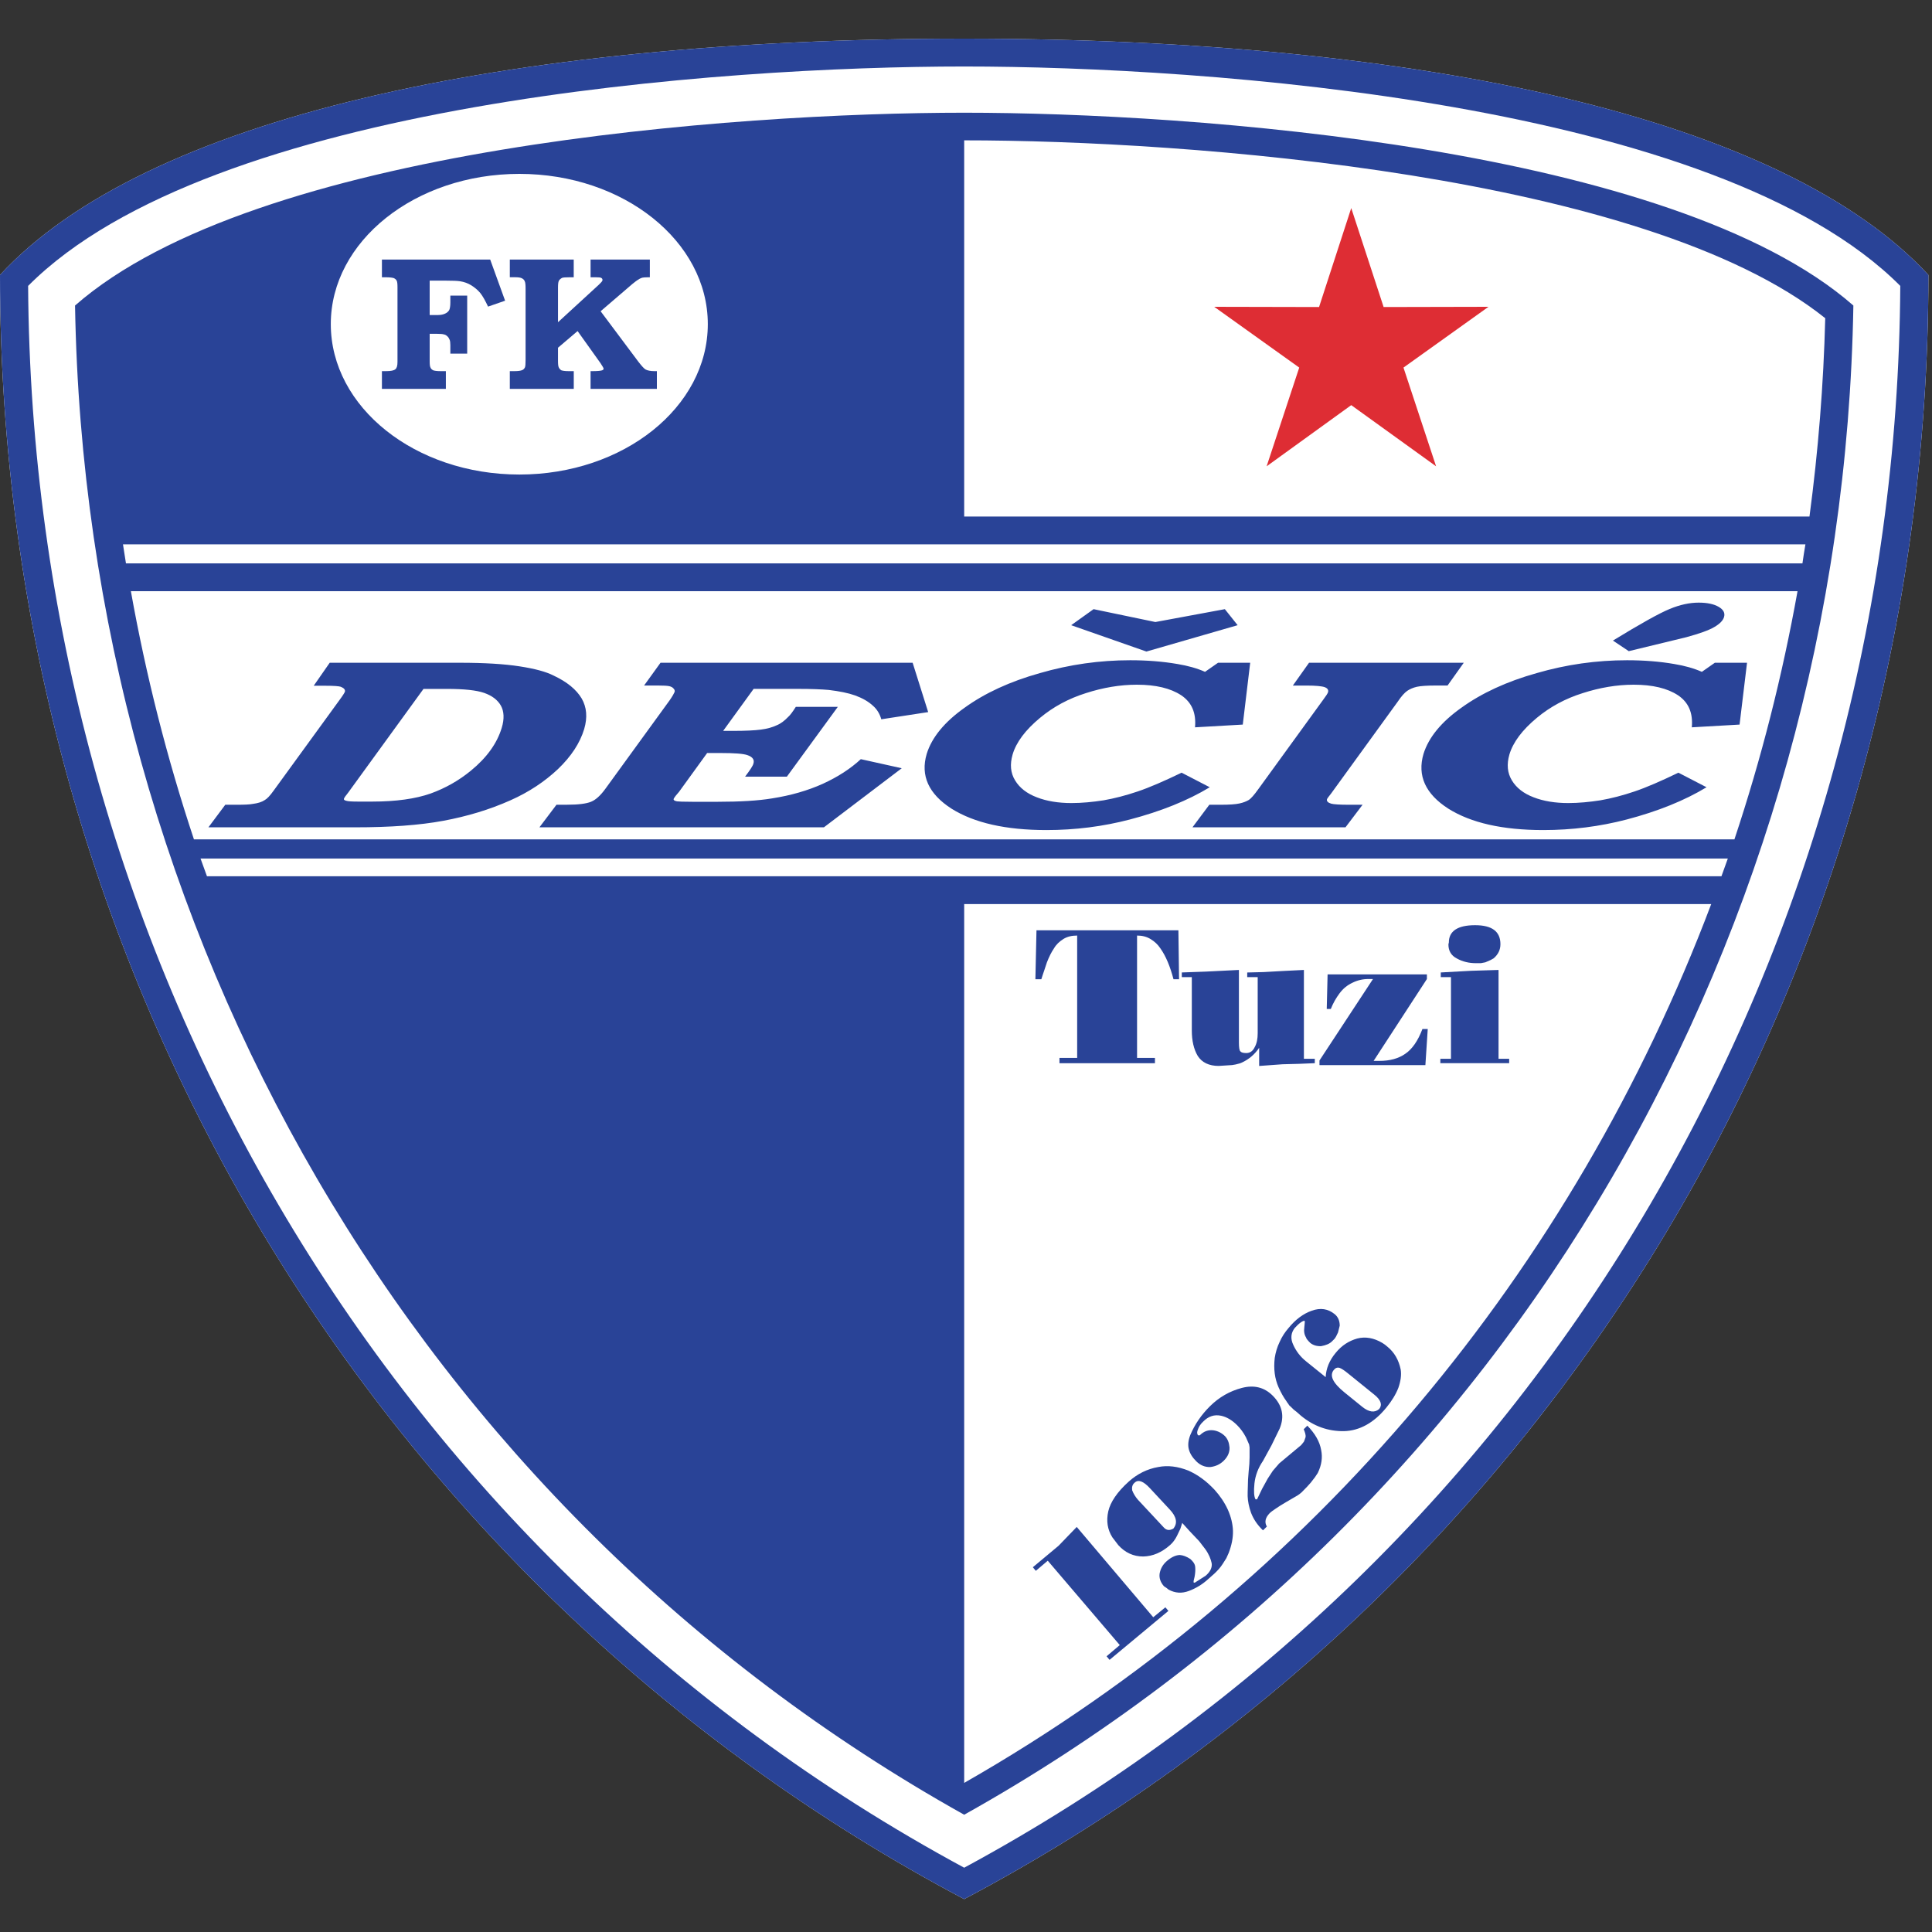 <?xml version="1.0" encoding="UTF-8"?>
<svg xmlns="http://www.w3.org/2000/svg" width="50" height="50" viewBox="0 0 50 50" fill="none">
  <rect x="0" y="0" width="50" height="50" fill="#333333" stroke="none"/>
  <path fill-rule="evenodd" clip-rule="evenodd" d="M24.953 49.149C9.774 41.117 0 25.173 0 7.116C3.734 3.069 13.028 1 24.953 1C36.878 1 46.172 3.069 49.907 7.116C49.907 25.173 40.133 41.117 24.953 49.149Z" fill="white"></path>
  <path fill-rule="evenodd" clip-rule="evenodd" d="M24.953 49.149C9.774 41.117 0 25.173 0 7.116C3.734 3.069 13.028 1 24.953 1C36.878 1 46.172 3.069 49.907 7.116C49.907 25.173 40.133 41.117 24.953 49.149ZM24.953 1.721C18.721 1.721 5.466 2.638 0.728 7.399C0.827 24.403 9.829 40.167 24.953 48.336C40.078 40.167 49.08 24.403 49.179 7.399C44.441 2.638 31.181 1.721 24.953 1.721Z" fill="#294397"></path>
  <path fill-rule="evenodd" clip-rule="evenodd" d="M1.942 7.907C2.212 24.037 10.695 38.998 24.953 46.965C39.212 38.998 47.695 24.037 47.965 7.907C43.288 3.807 30.85 2.917 24.953 2.917C19.057 2.917 6.619 3.807 1.942 7.907ZM13.442 4.5C16.134 4.5 18.318 6.242 18.318 8.388C18.318 10.539 16.134 12.281 13.442 12.281C10.745 12.281 8.561 10.539 8.561 8.388C8.561 6.242 10.745 4.5 13.442 4.5ZM24.953 23.398H44.286C40.723 32.828 34.06 40.942 24.953 46.141V23.398ZM5.19 22.219H44.716C44.661 22.372 44.606 22.525 44.551 22.677H5.356C5.301 22.525 5.246 22.372 5.19 22.219ZM3.387 15.3H46.52C46.128 17.485 45.583 19.631 44.887 21.722H5.019C4.324 19.631 3.778 17.485 3.387 15.3ZM3.183 14.088H46.724C46.697 14.252 46.669 14.416 46.647 14.58H3.26C3.232 14.416 3.21 14.252 3.183 14.088ZM46.829 13.368H24.953V3.632C30.712 3.632 42.582 4.511 47.237 8.235C47.193 9.966 47.055 11.675 46.829 13.368Z" fill="#294397"></path>
  <path d="M9.884 6.717H12.686L13.072 7.782L12.631 7.935C12.559 7.782 12.493 7.662 12.427 7.58C12.361 7.503 12.284 7.438 12.195 7.383C12.107 7.329 12.013 7.296 11.908 7.279C11.837 7.268 11.715 7.263 11.539 7.263H11.12V8.153H11.335C11.412 8.153 11.478 8.137 11.522 8.115C11.572 8.093 11.605 8.06 11.627 8.022C11.644 7.984 11.655 7.918 11.655 7.831V7.651H12.091V9.152H11.655V8.934C11.655 8.874 11.649 8.825 11.638 8.797C11.622 8.759 11.605 8.726 11.578 8.704C11.55 8.677 11.522 8.661 11.489 8.655C11.456 8.644 11.395 8.639 11.307 8.639H11.12V9.343C11.12 9.431 11.125 9.485 11.142 9.513C11.153 9.545 11.18 9.567 11.213 9.584C11.241 9.595 11.307 9.605 11.395 9.605H11.539V10.064H9.884V9.605H9.995C10.116 9.605 10.193 9.589 10.232 9.556C10.271 9.524 10.287 9.463 10.287 9.365V7.438C10.287 7.35 10.282 7.29 10.265 7.263C10.254 7.236 10.226 7.214 10.193 7.198C10.16 7.187 10.094 7.176 9.995 7.176H9.884L9.884 6.717ZM13.194 6.717H14.848V7.176H14.738C14.633 7.176 14.573 7.181 14.545 7.192C14.507 7.214 14.479 7.236 14.463 7.268C14.446 7.301 14.441 7.361 14.441 7.449V8.339L15.494 7.372C15.538 7.328 15.566 7.301 15.577 7.285C15.588 7.268 15.593 7.257 15.593 7.246C15.593 7.225 15.582 7.203 15.56 7.192C15.544 7.181 15.499 7.176 15.422 7.176H15.284V6.717H16.818V7.176H16.768C16.696 7.176 16.647 7.181 16.619 7.187C16.591 7.198 16.558 7.208 16.52 7.236C16.481 7.257 16.426 7.301 16.365 7.35L15.544 8.055L16.52 9.36C16.608 9.474 16.669 9.54 16.707 9.562C16.757 9.589 16.834 9.605 16.933 9.605H17V10.064H15.284V9.605H15.35C15.477 9.605 15.555 9.594 15.582 9.584C15.61 9.573 15.621 9.562 15.621 9.54C15.621 9.524 15.593 9.48 15.544 9.403L14.948 8.568L14.441 8.999V9.338C14.441 9.425 14.446 9.48 14.463 9.513C14.479 9.545 14.501 9.567 14.529 9.584C14.562 9.595 14.622 9.605 14.711 9.605H14.849V10.064H13.194V9.605H13.321C13.415 9.605 13.481 9.594 13.514 9.578C13.547 9.567 13.569 9.54 13.586 9.507C13.597 9.48 13.602 9.414 13.602 9.31V7.476C13.602 7.377 13.597 7.312 13.58 7.279C13.569 7.246 13.541 7.219 13.508 7.203C13.481 7.186 13.42 7.175 13.337 7.175H13.194L13.194 6.717Z" fill="#294397"></path>
  <path fill-rule="evenodd" clip-rule="evenodd" d="M34.97 5.385L35.808 7.946L38.522 7.94L36.322 9.513L37.166 12.068L34.97 10.485L32.78 12.068L33.624 9.513L31.424 7.94L34.137 7.946L34.97 5.385Z" fill="#DE2D34"></path>
  <path d="M37.496 24.392C37.496 24.097 37.722 23.944 38.175 23.944C38.616 23.944 38.831 24.108 38.831 24.436C38.831 24.583 38.77 24.703 38.655 24.802L38.578 24.845L38.44 24.905L38.324 24.927H38.197C38.02 24.927 37.855 24.889 37.706 24.807C37.557 24.731 37.485 24.61 37.485 24.441L37.496 24.392Z" fill="#294397"></path>
  <path d="M37.551 25.288H37.287V25.167L38.07 25.124L38.782 25.102V27.401H39.057V27.515H37.276V27.401H37.551V25.288Z" fill="#294397"></path>
  <path d="M35.533 25.337H35.411C35.268 25.337 35.13 25.369 34.998 25.435C34.871 25.495 34.76 25.582 34.667 25.708C34.578 25.828 34.501 25.959 34.441 26.112H34.336L34.358 25.217H36.928V25.337L35.549 27.456C35.632 27.456 35.682 27.456 35.698 27.456C35.969 27.456 36.195 27.395 36.371 27.27C36.548 27.15 36.696 26.937 36.812 26.631H36.95L36.889 27.565H34.148V27.445L35.533 25.337Z" fill="#294397"></path>
  <path d="M30.844 25.288H30.585V25.167L31.203 25.145L32.063 25.102V26.975C32.063 27.106 32.074 27.188 32.102 27.21C32.124 27.237 32.173 27.253 32.251 27.253C32.35 27.253 32.422 27.204 32.471 27.101C32.527 27.002 32.549 26.882 32.549 26.74V25.288H32.278V25.168L32.703 25.157L33.205 25.129L33.745 25.102V27.401H34.027V27.515L33.613 27.532L33.194 27.543L32.587 27.587V27.117C32.477 27.281 32.328 27.412 32.14 27.499C32.107 27.515 32.074 27.526 32.041 27.532C32.008 27.543 31.958 27.554 31.887 27.564L31.539 27.586C31.291 27.586 31.109 27.499 30.999 27.33C30.894 27.155 30.844 26.931 30.844 26.669V25.288Z" fill="#294397"></path>
  <path d="M27.877 27.379V24.212C27.739 24.212 27.623 24.239 27.524 24.299C27.419 24.365 27.336 24.441 27.276 24.545C27.209 24.643 27.149 24.764 27.094 24.906C27.088 24.922 27.066 24.993 27.027 25.108C27 25.19 26.972 25.266 26.95 25.342H26.796L26.824 24.076H30.497L30.514 25.342H30.37C30.282 25.009 30.172 24.742 30.028 24.54C29.967 24.447 29.879 24.365 29.78 24.305C29.675 24.24 29.559 24.212 29.427 24.212V27.379H29.89V27.516H27.419V27.379L27.877 27.379Z" fill="#294397"></path>
  <path d="M34.898 35.553C34.793 35.466 34.716 35.416 34.667 35.4C34.611 35.384 34.562 35.4 34.518 35.455C34.402 35.597 34.49 35.788 34.793 36.034L35.257 36.41C35.428 36.547 35.577 36.568 35.693 36.465C35.781 36.356 35.737 36.23 35.566 36.093L34.898 35.553ZM34.308 35.64C34.319 35.422 34.402 35.209 34.567 35.012C34.722 34.821 34.91 34.701 35.124 34.641C35.334 34.586 35.555 34.624 35.775 34.755L35.841 34.799L35.902 34.849C36.085 34.996 36.2 35.198 36.25 35.444C36.272 35.586 36.25 35.744 36.189 35.919C36.123 36.088 36.018 36.258 35.88 36.427C35.555 36.825 35.185 37.027 34.782 37.038C34.374 37.044 33.999 36.913 33.663 36.634L33.558 36.541C33.53 36.52 33.508 36.503 33.481 36.481C33.459 36.46 33.437 36.438 33.409 36.41C33.381 36.389 33.359 36.367 33.343 36.334C33.321 36.307 33.304 36.285 33.293 36.263C33.216 36.159 33.15 36.039 33.089 35.903C32.99 35.679 32.957 35.428 32.99 35.144C33.012 35.002 33.051 34.865 33.117 34.729C33.177 34.592 33.254 34.478 33.343 34.374C33.525 34.15 33.729 33.997 33.949 33.921C34.175 33.839 34.368 33.871 34.539 34.008C34.628 34.079 34.672 34.183 34.672 34.308L34.628 34.483C34.594 34.559 34.567 34.614 34.534 34.652L34.468 34.718C34.407 34.778 34.313 34.816 34.192 34.838C34.082 34.843 33.988 34.816 33.911 34.756C33.839 34.685 33.801 34.636 33.801 34.614C33.756 34.543 33.74 34.456 33.756 34.346L33.767 34.232V34.188C33.756 34.172 33.718 34.188 33.668 34.221C33.613 34.259 33.563 34.308 33.508 34.368C33.409 34.494 33.392 34.641 33.47 34.805C33.547 34.975 33.657 35.116 33.801 35.231L34.308 35.64ZM31.605 36.64C31.429 36.602 31.274 36.651 31.137 36.792C31.07 36.853 31.026 36.924 31.004 36.989C30.976 37.055 30.976 37.098 30.999 37.137C31.01 37.148 31.032 37.153 31.054 37.142C31.159 37.038 31.274 37 31.407 37.017C31.517 37.033 31.622 37.087 31.704 37.169C31.771 37.241 31.809 37.333 31.82 37.459C31.826 37.584 31.776 37.699 31.671 37.803C31.572 37.901 31.456 37.95 31.324 37.967C31.186 37.972 31.065 37.923 30.96 37.819C30.855 37.715 30.794 37.612 30.767 37.508C30.739 37.404 30.75 37.279 30.805 37.137C30.921 36.864 31.087 36.618 31.313 36.394C31.55 36.159 31.826 36.001 32.14 35.919C32.454 35.837 32.719 35.903 32.934 36.116C33.188 36.367 33.249 36.656 33.117 36.973L32.907 37.404L32.686 37.808C32.559 37.994 32.488 38.185 32.465 38.392C32.444 38.6 32.454 38.736 32.493 38.802H32.532L32.554 38.758L32.664 38.529L32.808 38.267L32.94 38.065L33.105 37.874L33.392 37.634L33.674 37.399L33.745 37.311C33.756 37.284 33.773 37.241 33.789 37.191C33.795 37.142 33.778 37.077 33.74 36.989L33.834 36.896C34.032 37.099 34.154 37.306 34.192 37.53C34.231 37.721 34.203 37.917 34.104 38.12L34.032 38.229L33.922 38.371C33.872 38.431 33.795 38.513 33.685 38.622C33.657 38.649 33.608 38.688 33.53 38.731L33.276 38.879C33.166 38.944 33.078 38.999 33.017 39.042C32.951 39.086 32.896 39.124 32.857 39.163C32.747 39.277 32.719 39.392 32.786 39.507L32.686 39.605C32.537 39.463 32.438 39.31 32.377 39.151C32.322 38.999 32.294 38.851 32.289 38.72C32.289 38.655 32.289 38.573 32.294 38.469C32.294 38.365 32.3 38.234 32.316 38.071L32.333 37.885L32.339 37.715V37.459L32.327 37.383L32.245 37.197C32.179 37.071 32.101 36.968 32.019 36.886C31.887 36.754 31.749 36.672 31.605 36.64ZM30.271 39.064L29.763 38.518C29.592 38.332 29.46 38.283 29.366 38.37C29.305 38.42 29.289 38.485 29.3 38.567C29.333 38.655 29.383 38.736 29.449 38.813L30.122 39.534C30.188 39.605 30.265 39.615 30.365 39.561C30.48 39.424 30.453 39.255 30.271 39.064ZM30.596 39.413L30.547 39.566L30.458 39.752C30.414 39.839 30.359 39.916 30.287 39.981C30.066 40.178 29.835 40.276 29.587 40.282C29.333 40.282 29.118 40.183 28.941 39.987L28.787 39.785C28.66 39.583 28.627 39.359 28.682 39.113C28.737 38.873 28.914 38.611 29.212 38.343C29.438 38.141 29.692 38.016 29.973 37.967C30.221 37.917 30.48 37.95 30.756 38.059C30.877 38.114 30.993 38.179 31.103 38.261C31.219 38.343 31.324 38.442 31.429 38.551C31.572 38.709 31.688 38.878 31.776 39.069C31.859 39.255 31.903 39.441 31.909 39.615C31.914 39.796 31.876 39.987 31.799 40.189L31.738 40.325L31.644 40.473C31.589 40.56 31.517 40.642 31.429 40.724L31.269 40.866C31.126 40.997 30.96 41.101 30.773 41.172C30.585 41.243 30.414 41.232 30.243 41.139L30.188 41.095L30.122 41.051C30.033 40.948 29.995 40.839 30.011 40.724C30.033 40.604 30.088 40.5 30.183 40.413C30.298 40.309 30.414 40.249 30.53 40.243C30.618 40.249 30.706 40.282 30.806 40.347L30.855 40.396C30.905 40.451 30.933 40.505 30.933 40.571C30.938 40.637 30.933 40.713 30.916 40.806C30.894 40.888 30.883 40.937 30.894 40.959H30.905H30.922L31.203 40.779C31.324 40.675 31.374 40.566 31.358 40.456C31.335 40.347 31.286 40.221 31.192 40.091L31.032 39.883L30.789 39.627L30.596 39.413ZM27.866 39.517L29.846 41.854L30.16 41.597L30.238 41.69L28.715 42.957L28.638 42.864L28.98 42.575L27.116 40.391L26.807 40.653L26.73 40.56L27.397 40.003L27.866 39.517Z" fill="#294397"></path>
  <path d="M5.394 21.411L5.83 20.827H6.117C6.321 20.827 6.465 20.821 6.542 20.805C6.674 20.788 6.779 20.756 6.851 20.706C6.911 20.674 6.989 20.592 7.082 20.461L8.781 18.124C8.87 18.004 8.913 17.933 8.925 17.905C8.941 17.851 8.903 17.807 8.82 17.774C8.776 17.758 8.643 17.747 8.423 17.747H8.119L8.533 17.152H11.897C12.548 17.152 13.061 17.185 13.447 17.245C13.834 17.305 14.126 17.381 14.33 17.485C14.678 17.649 14.915 17.845 15.053 18.075C15.185 18.304 15.207 18.566 15.119 18.867C15.008 19.233 14.782 19.576 14.44 19.904C14.098 20.226 13.69 20.499 13.21 20.712C12.67 20.953 12.091 21.127 11.473 21.242C10.855 21.357 10.094 21.411 9.195 21.411L5.394 21.411ZM10.96 17.829L9.013 20.51C8.947 20.592 8.908 20.646 8.903 20.668C8.891 20.695 8.914 20.712 8.958 20.723C9.002 20.739 9.107 20.745 9.278 20.745H9.631C10.248 20.745 10.75 20.674 11.142 20.537C11.534 20.395 11.876 20.199 12.184 19.947C12.598 19.609 12.863 19.238 12.984 18.839C13.056 18.604 13.045 18.408 12.962 18.26C12.874 18.108 12.731 18.004 12.532 17.933C12.328 17.862 12.008 17.829 11.567 17.829H10.96ZM16.669 17.741L17.094 17.152H23.619L24.021 18.429L22.808 18.615C22.77 18.479 22.698 18.358 22.599 18.271C22.472 18.151 22.311 18.064 22.13 17.998C21.948 17.933 21.721 17.889 21.451 17.856C21.275 17.84 21.005 17.828 20.651 17.828H19.504L18.715 18.915H18.98C19.289 18.915 19.526 18.904 19.692 18.882C19.857 18.861 19.989 18.822 20.094 18.773C20.204 18.73 20.304 18.653 20.403 18.549C20.447 18.511 20.513 18.424 20.596 18.293H21.683L20.364 20.1H19.283C19.41 19.931 19.487 19.816 19.498 19.762C19.531 19.663 19.476 19.587 19.344 19.543C19.239 19.505 19.007 19.488 18.643 19.488H18.301L17.573 20.493L17.49 20.591C17.463 20.624 17.446 20.652 17.435 20.673C17.424 20.706 17.457 20.728 17.523 20.739C17.556 20.744 17.683 20.75 17.91 20.75H18.582C19.156 20.75 19.625 20.722 19.983 20.662C20.469 20.586 20.904 20.46 21.291 20.286C21.688 20.105 22.013 19.892 22.278 19.647L23.337 19.882L21.324 21.41H13.961L14.402 20.826H14.683C14.97 20.826 15.174 20.799 15.295 20.75C15.417 20.701 15.538 20.591 15.665 20.417L17.331 18.123C17.403 18.02 17.441 17.949 17.458 17.91C17.469 17.878 17.458 17.845 17.43 17.818C17.408 17.79 17.369 17.769 17.32 17.758C17.27 17.747 17.171 17.741 17.022 17.741H16.669V17.741ZM32.355 17.152L32.163 18.752L30.927 18.823C30.96 18.451 30.844 18.178 30.569 17.993C30.293 17.812 29.912 17.72 29.421 17.72C28.985 17.72 28.544 17.796 28.103 17.938C27.651 18.08 27.259 18.293 26.917 18.577C26.536 18.893 26.299 19.21 26.206 19.527C26.134 19.778 26.15 20.002 26.272 20.199C26.388 20.39 26.575 20.537 26.835 20.635C27.088 20.734 27.392 20.783 27.728 20.783C27.998 20.783 28.28 20.756 28.561 20.712C28.842 20.663 29.14 20.586 29.443 20.483C29.752 20.379 30.128 20.215 30.58 19.997L31.308 20.374C30.74 20.718 30.05 20.996 29.239 21.209C28.55 21.389 27.827 21.482 27.083 21.482C26.029 21.482 25.213 21.296 24.628 20.93C24.032 20.548 23.817 20.073 23.983 19.511C24.115 19.085 24.441 18.686 24.965 18.315C25.488 17.938 26.134 17.638 26.912 17.42C27.684 17.196 28.462 17.087 29.25 17.087C29.686 17.087 30.094 17.119 30.475 17.185C30.74 17.229 30.977 17.294 31.186 17.387L31.523 17.152L32.355 17.152ZM27.722 16.18L28.302 15.765L29.901 16.098L31.699 15.765L32.03 16.18L29.669 16.862L27.722 16.18ZM33.878 17.152H37.882L37.463 17.741H37.176C36.934 17.741 36.768 17.752 36.669 17.774C36.57 17.796 36.487 17.834 36.421 17.878C36.349 17.927 36.266 18.02 36.167 18.168L34.452 20.532C34.386 20.614 34.347 20.668 34.342 20.685C34.33 20.734 34.364 20.772 34.452 20.799C34.513 20.816 34.667 20.827 34.91 20.827H35.263L34.821 21.411H30.861L31.297 20.827H31.589C31.815 20.827 31.975 20.816 32.074 20.794C32.179 20.772 32.257 20.739 32.322 20.701C32.378 20.663 32.46 20.57 32.565 20.423L34.253 18.097C34.319 18.009 34.358 17.949 34.369 17.916C34.386 17.856 34.358 17.813 34.286 17.785C34.214 17.758 34.055 17.742 33.806 17.742H33.459L33.878 17.152ZM45.213 17.152L45.02 18.752L43.784 18.823C43.817 18.451 43.701 18.178 43.426 17.993C43.15 17.812 42.769 17.72 42.279 17.72C41.843 17.72 41.401 17.796 40.96 17.938C40.508 18.08 40.116 18.293 39.774 18.577C39.394 18.893 39.157 19.21 39.063 19.527C38.991 19.778 39.008 20.002 39.129 20.199C39.245 20.39 39.432 20.537 39.692 20.635C39.946 20.734 40.249 20.783 40.586 20.783C40.856 20.783 41.137 20.756 41.418 20.712C41.7 20.663 41.998 20.586 42.301 20.483C42.61 20.379 42.985 20.215 43.437 19.997L44.165 20.374C43.597 20.718 42.907 20.996 42.097 21.209C41.407 21.389 40.685 21.482 39.94 21.482C38.886 21.482 38.07 21.296 37.486 20.93C36.889 20.548 36.675 20.073 36.84 19.511C36.973 19.085 37.298 18.686 37.822 18.315C38.346 17.938 38.992 17.638 39.769 17.42C40.541 17.196 41.319 17.087 42.108 17.087C42.543 17.087 42.952 17.119 43.332 17.185C43.597 17.229 43.834 17.294 44.044 17.387L44.38 17.152L45.213 17.152ZM41.743 16.578C42.455 16.142 42.946 15.869 43.211 15.76C43.475 15.651 43.724 15.596 43.961 15.596C44.187 15.596 44.358 15.634 44.479 15.705C44.601 15.776 44.65 15.863 44.617 15.972C44.59 16.06 44.507 16.147 44.364 16.229C44.225 16.311 43.983 16.398 43.641 16.491L42.152 16.852L41.743 16.578Z" fill="#294397"></path>
</svg>